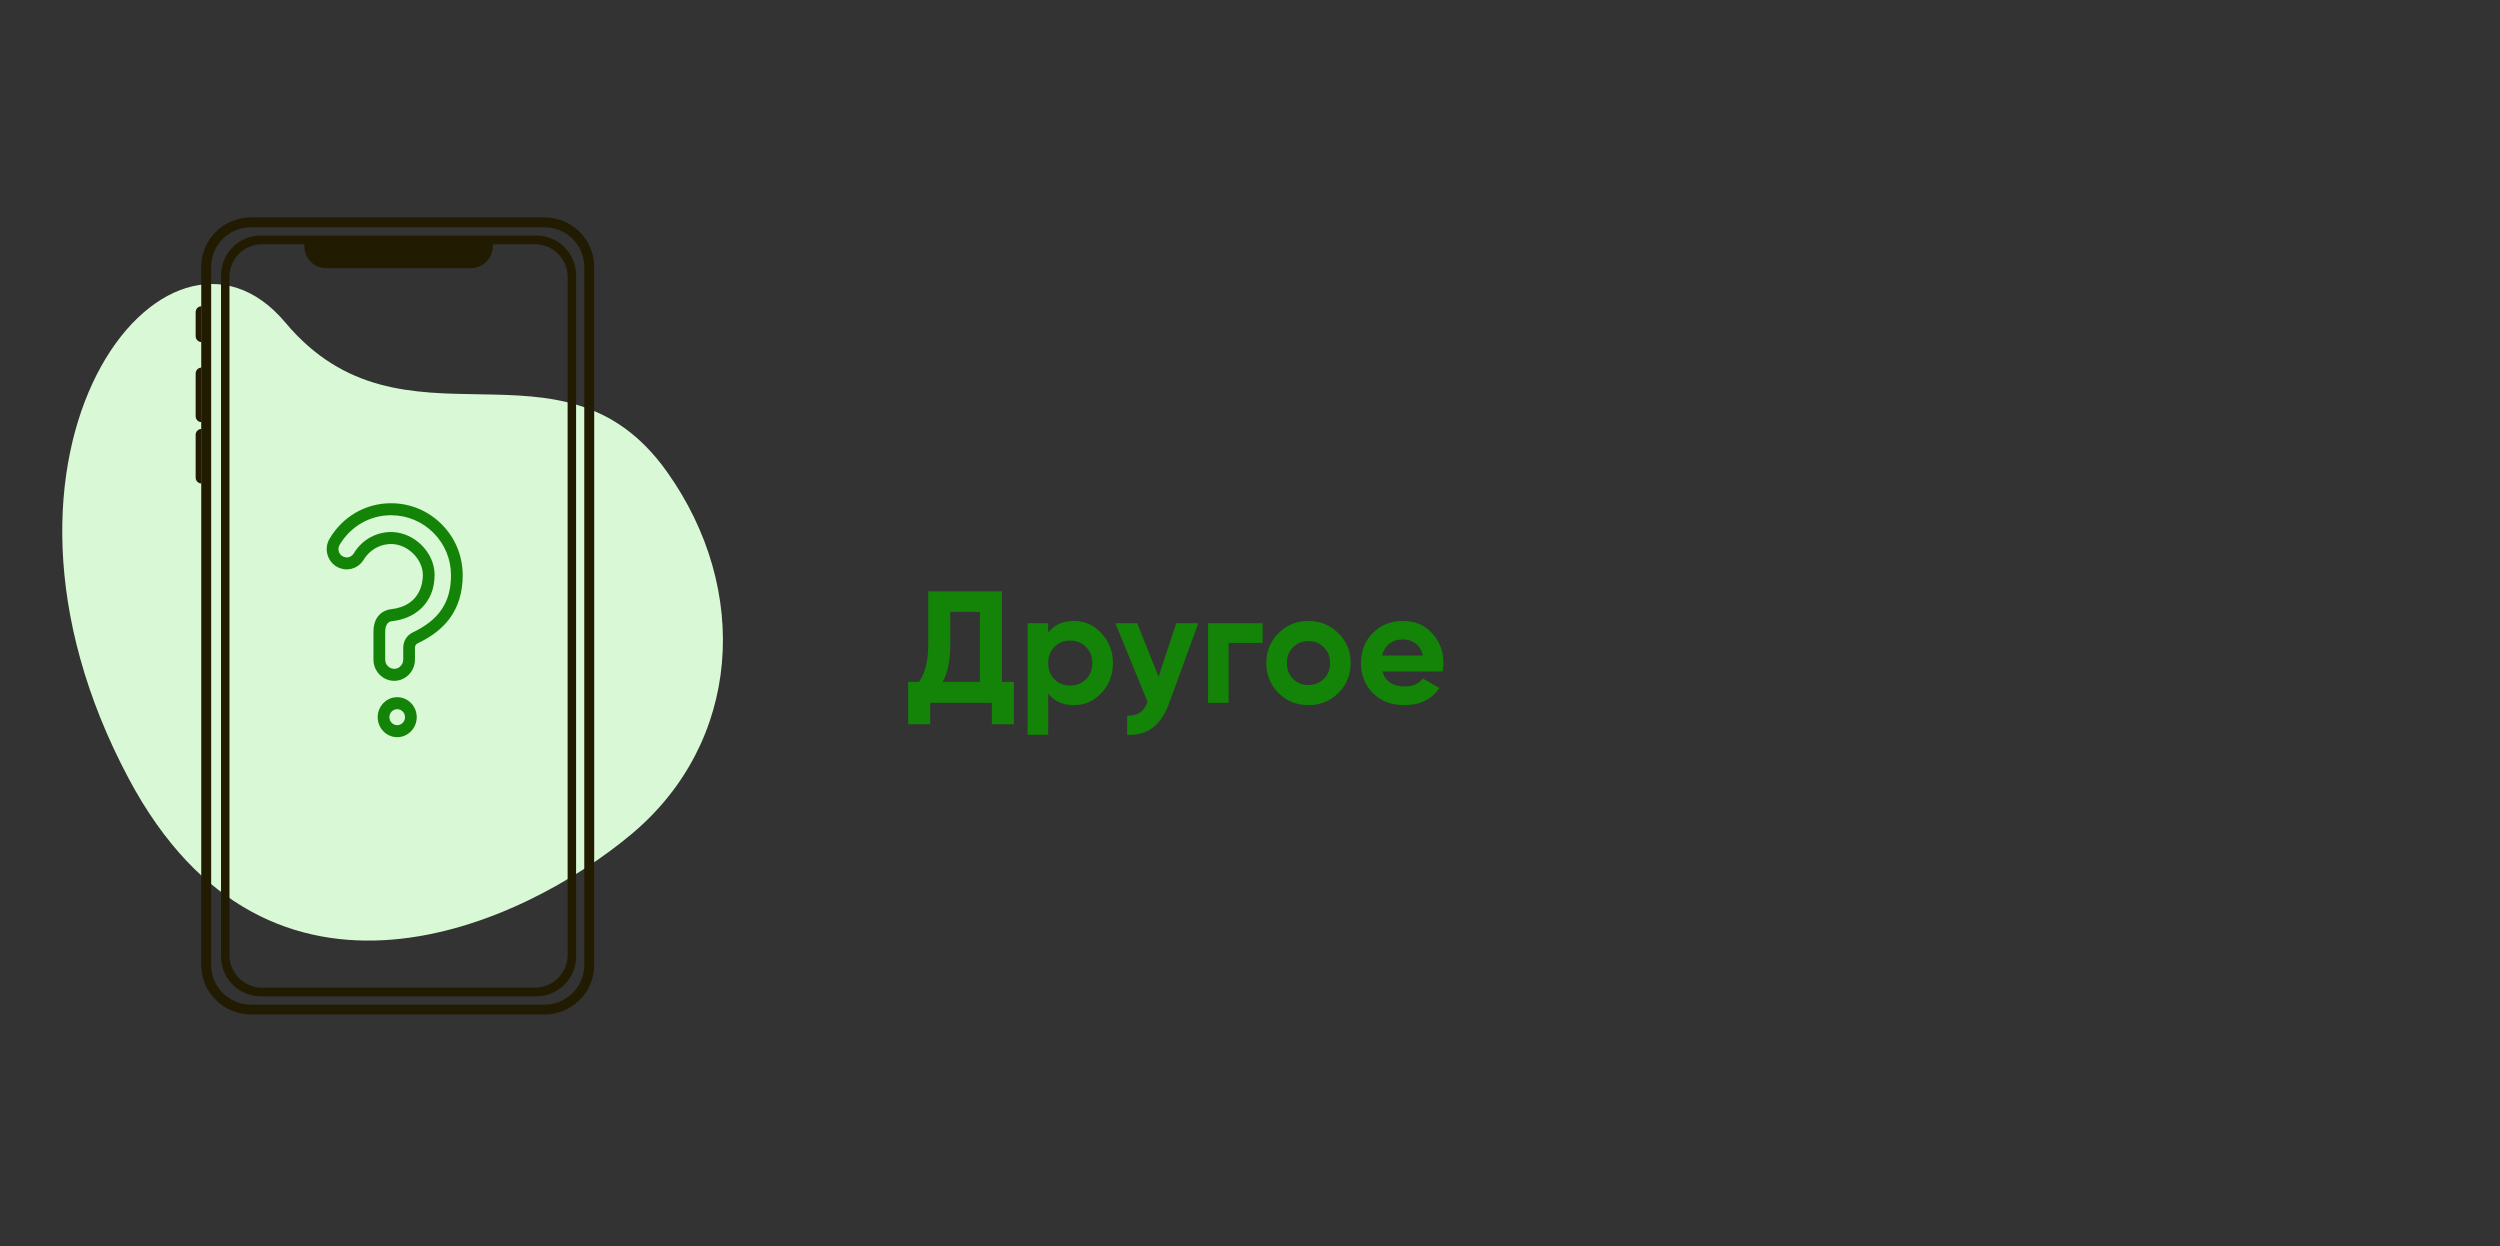 <?xml version="1.0" encoding="UTF-8"?> <svg xmlns="http://www.w3.org/2000/svg" width="345" height="172" viewBox="0 0 345 172" fill="none"><rect x="0" y="0" width="345" height="172" fill="#333333" stroke="none"/> <g clip-path="url(#clip0)"> <path d="M92.025 65.08C103.687 81.451 102.244 102.433 87.197 115.067C72.15 127.701 37.204 143.877 17.798 107.514C-6.459 62.06 23.054 25.03 39.368 44.5C55.683 63.971 77.447 44.617 92.025 65.08Z" fill="#D9F8D5"></path> <path d="M138.266 94.096H139.916V99.948H136.88V97H128.366V99.948H125.33V94.096H126.826C127.677 92.908 128.102 91.17 128.102 88.882V81.6H138.266V94.096ZM130.082 94.096H135.23V84.438H131.138V88.926C131.138 91.155 130.786 92.879 130.082 94.096ZM148.212 85.692C149.693 85.692 150.954 86.257 151.996 87.386C153.052 88.501 153.58 89.872 153.58 91.5C153.58 93.128 153.052 94.507 151.996 95.636C150.954 96.751 149.693 97.308 148.212 97.308C146.672 97.308 145.484 96.773 144.648 95.702V101.4H141.81V86H144.648V87.298C145.484 86.227 146.672 85.692 148.212 85.692ZM145.506 93.744C146.078 94.316 146.804 94.602 147.684 94.602C148.564 94.602 149.29 94.316 149.862 93.744C150.448 93.157 150.742 92.409 150.742 91.5C150.742 90.591 150.448 89.85 149.862 89.278C149.29 88.691 148.564 88.398 147.684 88.398C146.804 88.398 146.078 88.691 145.506 89.278C144.934 89.85 144.648 90.591 144.648 91.5C144.648 92.409 144.934 93.157 145.506 93.744ZM162.324 86H165.36L161.356 97C160.241 100.095 158.305 101.561 155.548 101.4V98.76C156.296 98.775 156.882 98.635 157.308 98.342C157.748 98.049 158.1 97.557 158.364 96.868L153.92 86H156.934L159.882 93.392L162.324 86ZM174.234 86V88.728H169.548V97H166.71V86H174.234ZM184.697 95.636C183.568 96.751 182.189 97.308 180.561 97.308C178.933 97.308 177.555 96.751 176.425 95.636C175.311 94.507 174.753 93.128 174.753 91.5C174.753 89.872 175.311 88.501 176.425 87.386C177.555 86.257 178.933 85.692 180.561 85.692C182.189 85.692 183.568 86.257 184.697 87.386C185.827 88.501 186.391 89.872 186.391 91.5C186.391 93.128 185.827 94.507 184.697 95.636ZM178.427 93.678C178.999 94.25 179.711 94.536 180.561 94.536C181.412 94.536 182.123 94.25 182.695 93.678C183.267 93.106 183.553 92.38 183.553 91.5C183.553 90.62 183.267 89.894 182.695 89.322C182.123 88.75 181.412 88.464 180.561 88.464C179.711 88.464 178.999 88.75 178.427 89.322C177.87 89.894 177.591 90.62 177.591 91.5C177.591 92.38 177.87 93.106 178.427 93.678ZM190.786 92.666C191.167 94.045 192.201 94.734 193.888 94.734C194.973 94.734 195.795 94.367 196.352 93.634L198.64 94.954C197.555 96.523 195.956 97.308 193.844 97.308C192.025 97.308 190.566 96.758 189.466 95.658C188.366 94.558 187.816 93.172 187.816 91.5C187.816 89.843 188.359 88.464 189.444 87.364C190.529 86.249 191.923 85.692 193.624 85.692C195.237 85.692 196.565 86.249 197.606 87.364C198.662 88.479 199.19 89.857 199.19 91.5C199.19 91.867 199.153 92.255 199.08 92.666H190.786ZM190.742 90.466H196.352C196.191 89.718 195.853 89.161 195.34 88.794C194.841 88.427 194.269 88.244 193.624 88.244C192.861 88.244 192.231 88.442 191.732 88.838C191.233 89.219 190.903 89.762 190.742 90.466Z" fill="#138407"></path> <path d="M34.636 139.702C32.896 139.7 31.227 139.014 29.997 137.794C28.766 136.574 28.073 134.92 28.072 133.194V36.805C28.074 35.08 28.766 33.426 29.997 32.206C31.227 30.986 32.896 30.299 34.636 30.298H75.135C76.875 30.299 78.544 30.986 79.775 32.206C81.005 33.426 81.698 35.08 81.7 36.805V133.194C81.698 134.92 81.005 136.574 79.775 137.794C78.544 139.014 76.875 139.7 75.135 139.702H34.636ZM34.636 31.061C33.1 31.063 31.627 31.668 30.541 32.745C29.455 33.822 28.843 35.282 28.842 36.805V133.194C28.843 134.717 29.455 136.177 30.541 137.254C31.627 138.331 33.1 138.937 34.636 138.938H75.135C76.671 138.937 78.144 138.331 79.23 137.254C80.317 136.177 80.928 134.717 80.93 133.194V36.805C80.928 35.282 80.317 33.822 79.23 32.745C78.144 31.668 76.671 31.063 75.135 31.061L34.636 31.061Z" fill="#211B02"></path> <path d="M75.135 30.595C76.796 30.597 78.388 31.252 79.562 32.416C80.737 33.581 81.397 35.159 81.399 36.806V133.194C81.397 134.84 80.737 136.419 79.563 137.583C78.388 138.748 76.796 139.402 75.135 139.404H34.636C32.975 139.402 31.383 138.748 30.209 137.583C29.034 136.419 28.374 134.84 28.372 133.194V36.806C28.374 35.159 29.034 33.581 30.209 32.416C31.383 31.252 32.975 30.597 34.636 30.595H75.135ZM34.636 139.236H75.135C76.751 139.234 78.3 138.597 79.443 137.464C80.585 136.332 81.228 134.796 81.23 133.194V36.806C81.228 35.204 80.585 33.668 79.443 32.535C78.3 31.402 76.751 30.765 75.135 30.763H34.636C33.02 30.765 31.471 31.402 30.329 32.535C29.186 33.668 28.543 35.204 28.541 36.806V133.194C28.543 134.796 29.186 136.332 30.329 137.464C31.471 138.597 33.02 139.234 34.636 139.236V139.236ZM75.135 30H34.636C32.816 30.002 31.071 30.72 29.784 31.995C28.497 33.271 27.773 35.001 27.771 36.806V133.194C27.773 134.998 28.497 136.728 29.784 138.004C31.071 139.28 32.816 139.998 34.636 140H75.135C76.955 139.998 78.7 139.28 79.987 138.004C81.274 136.728 81.998 134.998 82 133.194V36.806C81.998 35.001 81.274 33.271 79.987 31.995C78.7 30.72 76.955 30.002 75.135 30V30ZM34.636 138.641C33.18 138.639 31.783 138.065 30.753 137.044C29.723 136.022 29.144 134.638 29.142 133.194V36.806C29.144 35.361 29.723 33.977 30.753 32.956C31.783 31.935 33.18 31.36 34.636 31.359H75.135C76.592 31.36 77.988 31.935 79.018 32.956C80.048 33.977 80.627 35.361 80.629 36.806V133.194C80.627 134.638 80.048 136.022 79.018 137.044C77.988 138.065 76.592 138.639 75.135 138.641H34.636Z" fill="#211B02"></path> <path d="M27.811 47.206V42.26C27.363 42.26 27 42.623 27 43.071V46.395C27 46.843 27.363 47.206 27.811 47.206Z" fill="#211B02"></path> <path d="M27.811 58.257V50.725C27.363 50.725 27 51.088 27 51.535V57.446C27 57.894 27.363 58.257 27.811 58.257Z" fill="#211B02"></path> <path d="M27.811 66.722V59.191C27.363 59.191 27 59.554 27 60.002V65.911C27 66.359 27.363 66.722 27.811 66.722Z" fill="#211B02"></path> <path d="M79 132C79 134.761 76.761 137 74 137H36C33.239 137 31 134.761 31 132V38C31 35.239 33.239 33 36 33H74C76.761 33 79 35.239 79 38V132ZM31.168 131.795C31.168 134.556 33.406 136.795 36.168 136.795H73.832C76.594 136.795 78.832 134.556 78.832 131.795V38.205C78.832 35.444 76.594 33.205 73.832 33.205H36.168C33.406 33.205 31.168 35.444 31.168 38.205V131.795Z" fill="#211B02" stroke="#211B02" stroke-miterlimit="10"></path> <path d="M42 33H68V34C68 35.657 66.657 37 65 37H45C43.343 37 42 35.657 42 34V33Z" fill="#211B02"></path> <path d="M54.815 96.211C53.329 96.211 52.121 97.449 52.121 98.97C52.121 100.492 53.329 101.73 54.815 101.73C56.3 101.73 57.509 100.492 57.509 98.97C57.509 97.449 56.3 96.211 54.815 96.211ZM54.815 100.074C54.221 100.074 53.737 99.579 53.737 98.971C53.737 98.362 54.221 97.867 54.815 97.867C55.409 97.867 55.892 98.362 55.892 98.971C55.892 99.579 55.409 100.074 54.815 100.074Z" fill="#138407"></path> <path d="M61.991 85.431C63.228 83.795 63.855 81.759 63.854 79.381C63.853 76.744 62.838 74.264 60.997 72.397C59.117 70.492 56.621 69.446 53.958 69.446C53.923 69.446 53.888 69.447 53.853 69.447C50.4 69.482 47.269 71.313 45.478 74.344C45.037 75.091 44.964 75.986 45.279 76.8C45.595 77.618 46.251 78.223 47.078 78.46L47.135 78.477C48.298 78.81 49.557 78.296 50.199 77.228C50.199 77.228 50.199 77.228 50.199 77.228C51.047 75.816 52.578 74.994 54.198 75.082C56.374 75.201 58.356 77.235 58.356 79.349C58.356 80.347 58.036 83.636 53.915 84.076L53.916 84.077C53.58 84.114 51.538 84.453 51.538 87.188L51.538 91.021C51.538 92.638 52.822 93.953 54.401 93.953C55.979 93.953 57.264 92.638 57.264 91.021V89.369C57.264 89.12 57.405 88.892 57.624 88.787C59.547 87.871 60.976 86.773 61.991 85.431ZM56.942 87.286C56.155 87.661 55.647 88.479 55.647 89.369V91.021C55.647 91.725 55.088 92.297 54.401 92.297C53.714 92.297 53.155 91.725 53.155 91.021L53.155 87.188C53.155 85.928 53.822 85.751 54.044 85.727C54.063 85.727 54.059 85.726 54.083 85.723C55.701 85.551 57.105 84.933 58.145 83.938C59.341 82.793 59.973 81.207 59.973 79.349C59.973 77.87 59.355 76.426 58.232 75.283C57.152 74.183 55.713 73.506 54.284 73.428C52.074 73.307 49.98 74.431 48.822 76.361V76.361C48.552 76.81 48.05 77.019 47.57 76.882L47.513 76.865C47.177 76.769 46.91 76.523 46.782 76.19C46.655 75.862 46.684 75.502 46.861 75.201C48.36 72.664 50.98 71.132 53.87 71.102C53.899 71.102 53.928 71.102 53.958 71.102C56.192 71.102 58.285 71.978 59.859 73.573C61.392 75.127 62.237 77.19 62.237 79.381C62.239 83.103 60.606 85.541 56.942 87.286Z" fill="#138407"></path> </g> <defs> <clipPath id="clip0"> <rect width="345" height="172" fill="white"></rect> </clipPath> </defs> </svg> 